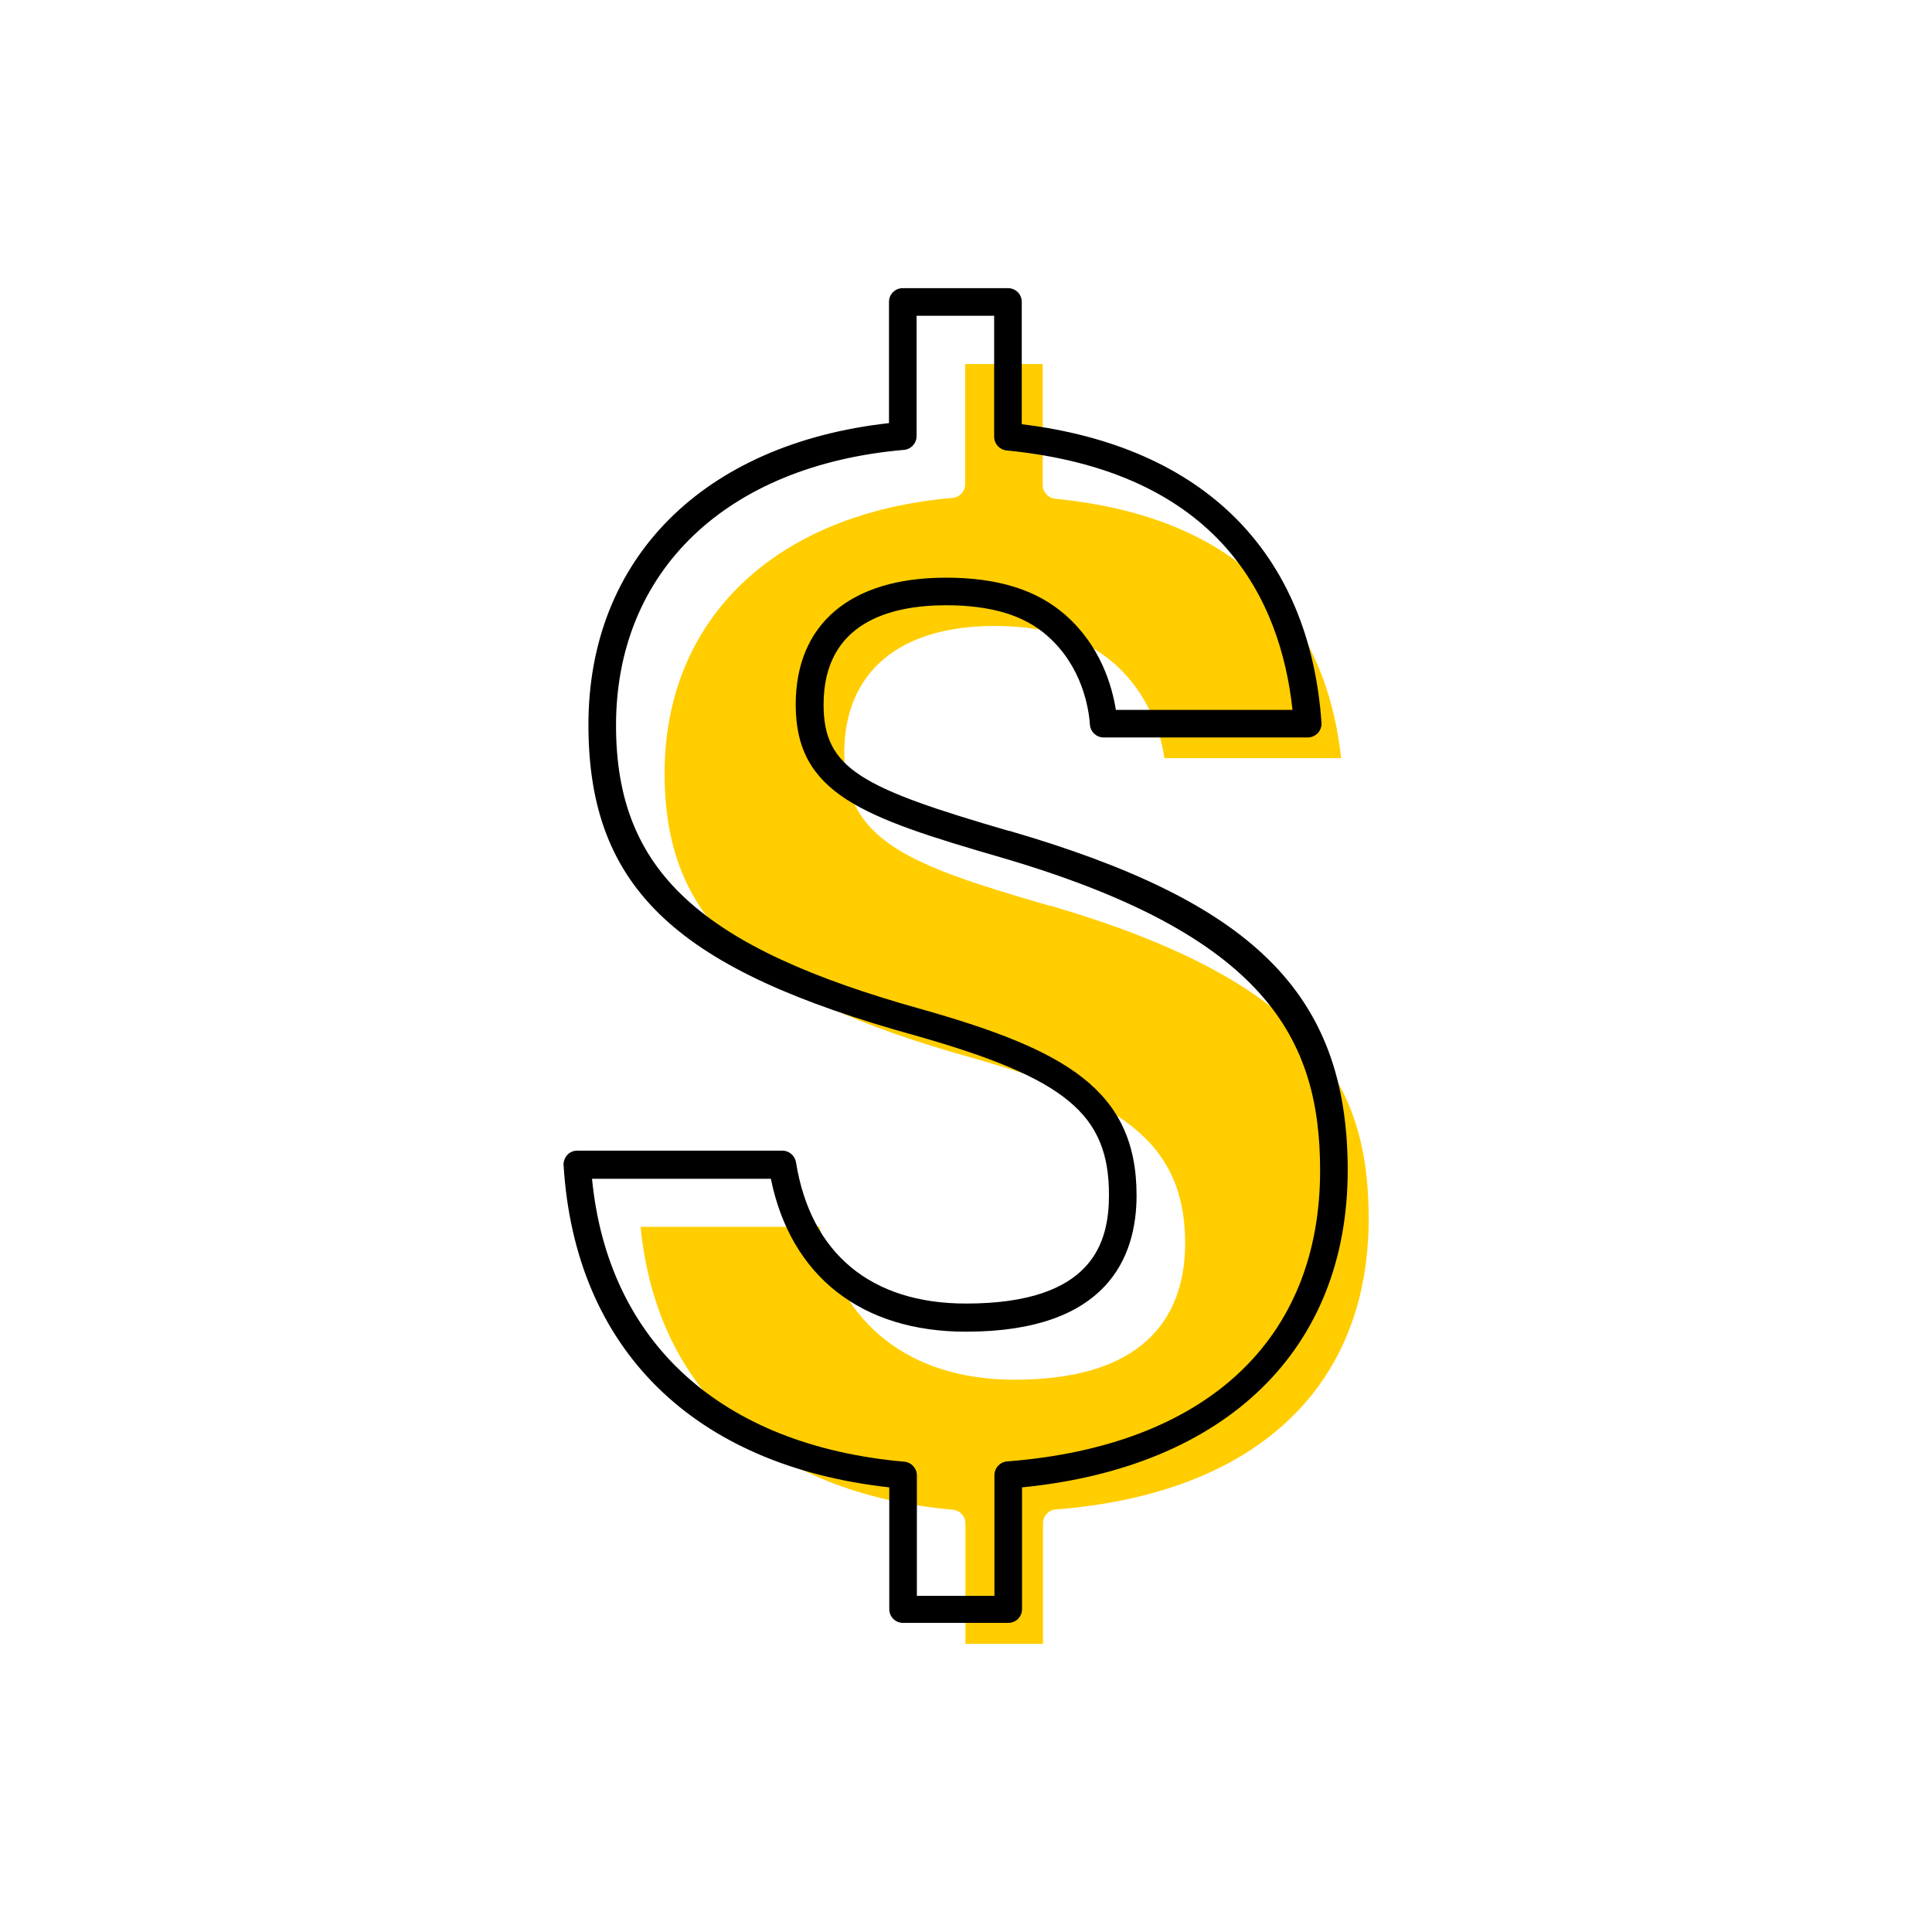 <?xml version="1.0" encoding="UTF-8"?><svg width="70" height="70" xmlns="http://www.w3.org/2000/svg" viewBox="-10 -10 70 70"><rect x="-10" y="-10" width="70" height="70" fill="white"/><g id="uuid-d071a1db-71dd-4d55-9d1e-820bdec5bf98"><g><path d="M28.04,22.82h0c-5.03-1.46-7.45-2.31-7.45-5.54,0-2.92,1.98-4.6,5.44-4.6,1.88,0,3.3,.45,4.34,1.36,1.27,1.12,1.69,2.56,1.82,3.43h6.4c-.43-3.99-2.64-8.64-10.36-9.4-.26-.03-.45-.24-.45-.5V3.19h-2.81V7.54c0,.26-.2,.48-.46,.5-6.43,.56-10.43,4.39-10.43,9.98,0,5.26,3.01,8.05,11.12,10.3,5.13,1.46,7.74,2.9,7.74,6.73,0,2.25-1.07,4.94-6.18,4.94-3.79,0-6.35-2.01-7.07-5.54h-6.48c.58,5.93,4.67,9.66,11.31,10.25,.26,.02,.46,.24,.46,.5v4.36h2.81v-4.37c0-.26,.2-.48,.46-.5,7.21-.56,11.34-4.4,11.34-10.54,0-4.78-1.96-8.54-11.55-11.34Z" fill="#ffcd00" stroke-width="0"/><path d="M26.57,20.11h0c-5.37-1.56-6.73-2.26-6.73-4.58,0-2.98,2.42-3.6,4.44-3.6,1.62,0,2.83,.36,3.67,1.11,1.26,1.11,1.5,2.62,1.54,3.22,.02,.26,.24,.46,.5,.46h7.39c.14,0,.27-.06,.37-.16,.09-.1,.14-.24,.13-.38-.44-6.19-4.29-10.01-10.86-10.81V.94c0-.28-.22-.5-.5-.5h-3.81c-.28,0-.5,.22-.5,.5V5.33c-6.73,.75-10.89,4.91-10.89,10.93s3.32,8.9,11.85,11.26c5.43,1.54,7.01,2.84,7.01,5.77,0,1.69-.54,3.94-5.18,3.94-3.45,0-5.63-1.82-6.16-5.12-.04-.24-.25-.42-.49-.42h-7.44c-.14,0-.27,.06-.36,.16-.09,.1-.14,.24-.13,.37,.41,6.65,4.7,10.88,11.8,11.67v4.41c0,.28,.22,.5,.5,.5h3.81c.28,0,.5-.22,.5-.5v-4.41c7.4-.73,11.8-5,11.8-11.49s-3.55-9.76-12.27-12.3Zm-.08,22.84c-.26,.02-.46,.24-.46,.5v4.37h-2.81v-4.36c0-.26-.2-.48-.46-.5-6.63-.59-10.73-4.32-11.31-10.25h6.48c.72,3.53,3.28,5.54,7.07,5.54,5.11,0,6.18-2.69,6.18-4.94,0-3.83-2.6-5.27-7.74-6.73-8.1-2.25-11.12-5.04-11.12-10.3,0-5.59,4-9.42,10.43-9.98,.26-.02,.46-.24,.46-.5V1.44h2.81V5.82c0,.26,.19,.47,.45,.5,7.73,.76,9.93,5.41,10.36,9.4h-6.4c-.14-.87-.55-2.31-1.82-3.43-1.04-.92-2.46-1.36-4.34-1.36-3.46,0-5.44,1.68-5.44,4.6,0,3.23,2.42,4.08,7.45,5.54h0c9.58,2.8,11.55,6.56,11.55,11.34,0,6.13-4.13,9.98-11.34,10.54Z" stroke-width="0"/></g></g><g id="uuid-318946a3-8585-4f81-bf28-09f3538a4e22"></g></svg>